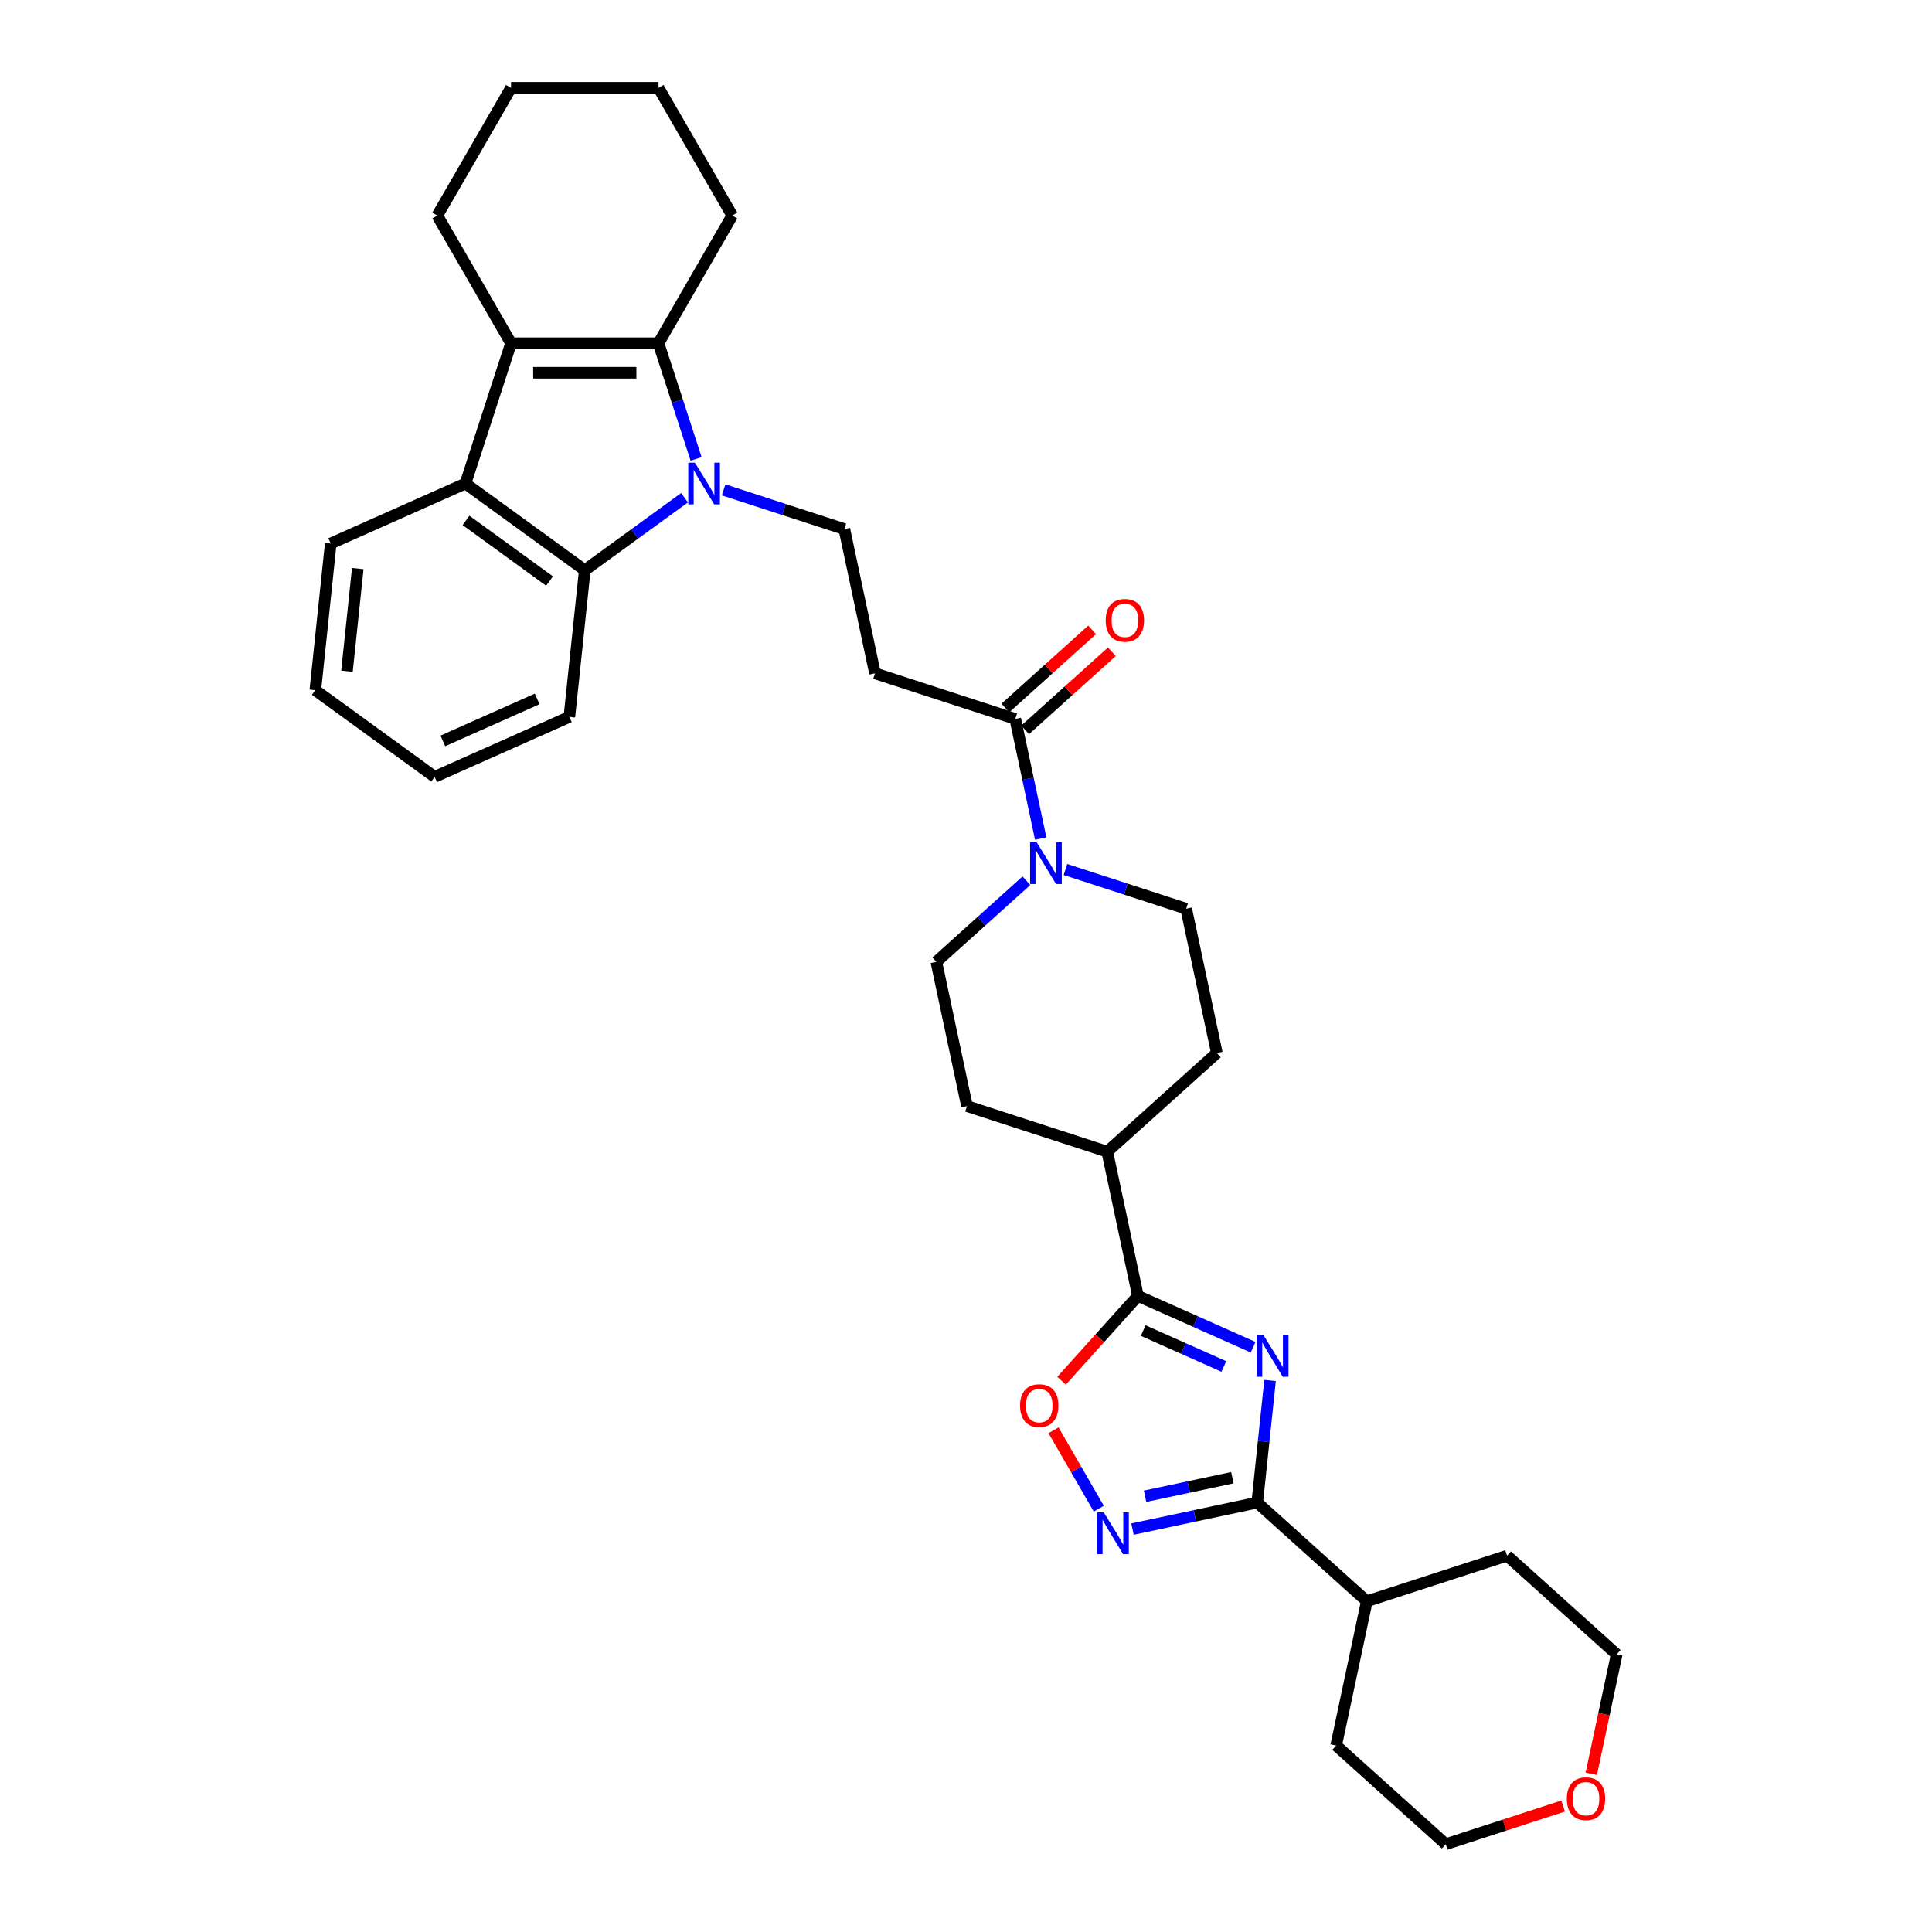 <?xml version='1.0' encoding='iso-8859-1'?>
<svg version='1.1' baseProfile='full'
              xmlns='http://www.w3.org/2000/svg'
                      xmlns:rdkit='http://www.rdkit.org/xml'
                      xmlns:xlink='http://www.w3.org/1999/xlink'
                  xml:space='preserve'
width='1000px' height='1000px' viewBox='0 0 1000 1000'>
<!-- END OF HEADER -->
<rect style='opacity:1.0;fill:#FFFFFF;stroke:none' width='1000' height='1000' x='0' y='0'> </rect>
<path class='bond-1' d='M 360.303,237.547 L 350.575,207.607' style='fill:none;fill-rule:evenodd;stroke:#0000FF;stroke-width:6px;stroke-linecap:butt;stroke-linejoin:miter;stroke-opacity:1' />
<path class='bond-1' d='M 350.575,207.607 L 340.847,177.667' style='fill:none;fill-rule:evenodd;stroke:#000000;stroke-width:6px;stroke-linecap:butt;stroke-linejoin:miter;stroke-opacity:1' />
<path class='bond-6' d='M 354.329,257.607 L 328.505,276.369' style='fill:none;fill-rule:evenodd;stroke:#0000FF;stroke-width:6px;stroke-linecap:butt;stroke-linejoin:miter;stroke-opacity:1' />
<path class='bond-6' d='M 328.505,276.369 L 302.681,295.131' style='fill:none;fill-rule:evenodd;stroke:#000000;stroke-width:6px;stroke-linecap:butt;stroke-linejoin:miter;stroke-opacity:1' />
<path class='bond-11' d='M 374.542,253.548 L 405.787,263.7' style='fill:none;fill-rule:evenodd;stroke:#0000FF;stroke-width:6px;stroke-linecap:butt;stroke-linejoin:miter;stroke-opacity:1' />
<path class='bond-11' d='M 405.787,263.7 L 437.032,273.852' style='fill:none;fill-rule:evenodd;stroke:#000000;stroke-width:6px;stroke-linecap:butt;stroke-linejoin:miter;stroke-opacity:1' />
<path class='bond-0' d='M 648.609,697.313 L 618.796,684.039' style='fill:none;fill-rule:evenodd;stroke:#0000FF;stroke-width:6px;stroke-linecap:butt;stroke-linejoin:miter;stroke-opacity:1' />
<path class='bond-0' d='M 618.796,684.039 L 588.982,670.765' style='fill:none;fill-rule:evenodd;stroke:#000000;stroke-width:6px;stroke-linecap:butt;stroke-linejoin:miter;stroke-opacity:1' />
<path class='bond-0' d='M 633.456,707.277 L 612.586,697.985' style='fill:none;fill-rule:evenodd;stroke:#0000FF;stroke-width:6px;stroke-linecap:butt;stroke-linejoin:miter;stroke-opacity:1' />
<path class='bond-0' d='M 612.586,697.985 L 591.717,688.694' style='fill:none;fill-rule:evenodd;stroke:#000000;stroke-width:6px;stroke-linecap:butt;stroke-linejoin:miter;stroke-opacity:1' />
<path class='bond-3' d='M 657.379,714.529 L 654.058,746.128' style='fill:none;fill-rule:evenodd;stroke:#0000FF;stroke-width:6px;stroke-linecap:butt;stroke-linejoin:miter;stroke-opacity:1' />
<path class='bond-3' d='M 654.058,746.128 L 650.737,777.727' style='fill:none;fill-rule:evenodd;stroke:#000000;stroke-width:6px;stroke-linecap:butt;stroke-linejoin:miter;stroke-opacity:1' />
<path class='bond-2' d='M 340.847,177.667 L 264.514,177.667' style='fill:none;fill-rule:evenodd;stroke:#000000;stroke-width:6px;stroke-linecap:butt;stroke-linejoin:miter;stroke-opacity:1' />
<path class='bond-2' d='M 329.397,192.934 L 275.964,192.934' style='fill:none;fill-rule:evenodd;stroke:#000000;stroke-width:6px;stroke-linecap:butt;stroke-linejoin:miter;stroke-opacity:1' />
<path class='bond-21' d='M 340.847,177.667 L 379.014,111.561' style='fill:none;fill-rule:evenodd;stroke:#000000;stroke-width:6px;stroke-linecap:butt;stroke-linejoin:miter;stroke-opacity:1' />
<path class='bond-22' d='M 264.514,177.667 L 226.348,111.561' style='fill:none;fill-rule:evenodd;stroke:#000000;stroke-width:6px;stroke-linecap:butt;stroke-linejoin:miter;stroke-opacity:1' />
<path class='bond-33' d='M 264.514,177.667 L 240.926,250.264' style='fill:none;fill-rule:evenodd;stroke:#000000;stroke-width:6px;stroke-linecap:butt;stroke-linejoin:miter;stroke-opacity:1' />
<path class='bond-17' d='M 650.737,777.727 L 707.463,828.804' style='fill:none;fill-rule:evenodd;stroke:#000000;stroke-width:6px;stroke-linecap:butt;stroke-linejoin:miter;stroke-opacity:1' />
<path class='bond-37' d='M 650.737,777.727 L 618.457,784.588' style='fill:none;fill-rule:evenodd;stroke:#000000;stroke-width:6px;stroke-linecap:butt;stroke-linejoin:miter;stroke-opacity:1' />
<path class='bond-37' d='M 618.457,784.588 L 586.178,791.449' style='fill:none;fill-rule:evenodd;stroke:#0000FF;stroke-width:6px;stroke-linecap:butt;stroke-linejoin:miter;stroke-opacity:1' />
<path class='bond-37' d='M 637.879,764.852 L 615.283,769.655' style='fill:none;fill-rule:evenodd;stroke:#000000;stroke-width:6px;stroke-linecap:butt;stroke-linejoin:miter;stroke-opacity:1' />
<path class='bond-37' d='M 615.283,769.655 L 592.688,774.458' style='fill:none;fill-rule:evenodd;stroke:#0000FF;stroke-width:6px;stroke-linecap:butt;stroke-linejoin:miter;stroke-opacity:1' />
<path class='bond-4' d='M 588.982,670.765 L 573.111,596.1' style='fill:none;fill-rule:evenodd;stroke:#000000;stroke-width:6px;stroke-linecap:butt;stroke-linejoin:miter;stroke-opacity:1' />
<path class='bond-8' d='M 588.982,670.765 L 569.224,692.709' style='fill:none;fill-rule:evenodd;stroke:#000000;stroke-width:6px;stroke-linecap:butt;stroke-linejoin:miter;stroke-opacity:1' />
<path class='bond-8' d='M 569.224,692.709 L 549.466,714.652' style='fill:none;fill-rule:evenodd;stroke:#FF0000;stroke-width:6px;stroke-linecap:butt;stroke-linejoin:miter;stroke-opacity:1' />
<path class='bond-5' d='M 568.73,780.881 L 557.015,760.59' style='fill:none;fill-rule:evenodd;stroke:#0000FF;stroke-width:6px;stroke-linecap:butt;stroke-linejoin:miter;stroke-opacity:1' />
<path class='bond-5' d='M 557.015,760.59 L 545.3,740.299' style='fill:none;fill-rule:evenodd;stroke:#FF0000;stroke-width:6px;stroke-linecap:butt;stroke-linejoin:miter;stroke-opacity:1' />
<path class='bond-7' d='M 302.681,295.131 L 240.926,250.264' style='fill:none;fill-rule:evenodd;stroke:#000000;stroke-width:6px;stroke-linecap:butt;stroke-linejoin:miter;stroke-opacity:1' />
<path class='bond-7' d='M 284.444,300.752 L 241.216,269.345' style='fill:none;fill-rule:evenodd;stroke:#000000;stroke-width:6px;stroke-linecap:butt;stroke-linejoin:miter;stroke-opacity:1' />
<path class='bond-23' d='M 302.681,295.131 L 294.702,371.046' style='fill:none;fill-rule:evenodd;stroke:#000000;stroke-width:6px;stroke-linecap:butt;stroke-linejoin:miter;stroke-opacity:1' />
<path class='bond-24' d='M 240.926,250.264 L 171.193,281.311' style='fill:none;fill-rule:evenodd;stroke:#000000;stroke-width:6px;stroke-linecap:butt;stroke-linejoin:miter;stroke-opacity:1' />
<path class='bond-9' d='M 538.667,434.053 L 532.084,403.079' style='fill:none;fill-rule:evenodd;stroke:#0000FF;stroke-width:6px;stroke-linecap:butt;stroke-linejoin:miter;stroke-opacity:1' />
<path class='bond-9' d='M 532.084,403.079 L 525.5,372.105' style='fill:none;fill-rule:evenodd;stroke:#000000;stroke-width:6px;stroke-linecap:butt;stroke-linejoin:miter;stroke-opacity:1' />
<path class='bond-14' d='M 531.264,455.87 L 507.954,476.859' style='fill:none;fill-rule:evenodd;stroke:#0000FF;stroke-width:6px;stroke-linecap:butt;stroke-linejoin:miter;stroke-opacity:1' />
<path class='bond-14' d='M 507.954,476.859 L 484.644,497.847' style='fill:none;fill-rule:evenodd;stroke:#000000;stroke-width:6px;stroke-linecap:butt;stroke-linejoin:miter;stroke-opacity:1' />
<path class='bond-15' d='M 551.477,450.054 L 582.722,460.206' style='fill:none;fill-rule:evenodd;stroke:#0000FF;stroke-width:6px;stroke-linecap:butt;stroke-linejoin:miter;stroke-opacity:1' />
<path class='bond-15' d='M 582.722,460.206 L 613.967,470.358' style='fill:none;fill-rule:evenodd;stroke:#000000;stroke-width:6px;stroke-linecap:butt;stroke-linejoin:miter;stroke-opacity:1' />
<path class='bond-10' d='M 525.5,372.105 L 452.903,348.517' style='fill:none;fill-rule:evenodd;stroke:#000000;stroke-width:6px;stroke-linecap:butt;stroke-linejoin:miter;stroke-opacity:1' />
<path class='bond-16' d='M 530.608,377.778 L 553.055,357.566' style='fill:none;fill-rule:evenodd;stroke:#000000;stroke-width:6px;stroke-linecap:butt;stroke-linejoin:miter;stroke-opacity:1' />
<path class='bond-16' d='M 553.055,357.566 L 575.502,337.354' style='fill:none;fill-rule:evenodd;stroke:#FF0000;stroke-width:6px;stroke-linecap:butt;stroke-linejoin:miter;stroke-opacity:1' />
<path class='bond-16' d='M 520.392,366.433 L 542.84,346.221' style='fill:none;fill-rule:evenodd;stroke:#000000;stroke-width:6px;stroke-linecap:butt;stroke-linejoin:miter;stroke-opacity:1' />
<path class='bond-16' d='M 542.84,346.221 L 565.287,326.009' style='fill:none;fill-rule:evenodd;stroke:#FF0000;stroke-width:6px;stroke-linecap:butt;stroke-linejoin:miter;stroke-opacity:1' />
<path class='bond-12' d='M 437.032,273.852 L 452.903,348.517' style='fill:none;fill-rule:evenodd;stroke:#000000;stroke-width:6px;stroke-linecap:butt;stroke-linejoin:miter;stroke-opacity:1' />
<path class='bond-13' d='M 573.111,596.1 L 629.838,545.023' style='fill:none;fill-rule:evenodd;stroke:#000000;stroke-width:6px;stroke-linecap:butt;stroke-linejoin:miter;stroke-opacity:1' />
<path class='bond-36' d='M 573.111,596.1 L 500.514,572.512' style='fill:none;fill-rule:evenodd;stroke:#000000;stroke-width:6px;stroke-linecap:butt;stroke-linejoin:miter;stroke-opacity:1' />
<path class='bond-19' d='M 484.644,497.847 L 500.514,572.512' style='fill:none;fill-rule:evenodd;stroke:#000000;stroke-width:6px;stroke-linecap:butt;stroke-linejoin:miter;stroke-opacity:1' />
<path class='bond-18' d='M 613.967,470.358 L 629.838,545.023' style='fill:none;fill-rule:evenodd;stroke:#000000;stroke-width:6px;stroke-linecap:butt;stroke-linejoin:miter;stroke-opacity:1' />
<path class='bond-27' d='M 707.463,828.804 L 780.06,805.216' style='fill:none;fill-rule:evenodd;stroke:#000000;stroke-width:6px;stroke-linecap:butt;stroke-linejoin:miter;stroke-opacity:1' />
<path class='bond-28' d='M 707.463,828.804 L 691.593,903.469' style='fill:none;fill-rule:evenodd;stroke:#000000;stroke-width:6px;stroke-linecap:butt;stroke-linejoin:miter;stroke-opacity:1' />
<path class='bond-20' d='M 809.084,934.802 L 778.702,944.674' style='fill:none;fill-rule:evenodd;stroke:#FF0000;stroke-width:6px;stroke-linecap:butt;stroke-linejoin:miter;stroke-opacity:1' />
<path class='bond-20' d='M 778.702,944.674 L 748.319,954.545' style='fill:none;fill-rule:evenodd;stroke:#000000;stroke-width:6px;stroke-linecap:butt;stroke-linejoin:miter;stroke-opacity:1' />
<path class='bond-38' d='M 823.645,918.118 L 830.216,887.205' style='fill:none;fill-rule:evenodd;stroke:#FF0000;stroke-width:6px;stroke-linecap:butt;stroke-linejoin:miter;stroke-opacity:1' />
<path class='bond-38' d='M 830.216,887.205 L 836.786,856.292' style='fill:none;fill-rule:evenodd;stroke:#000000;stroke-width:6px;stroke-linecap:butt;stroke-linejoin:miter;stroke-opacity:1' />
<path class='bond-29' d='M 379.014,111.561 L 340.847,45.455' style='fill:none;fill-rule:evenodd;stroke:#000000;stroke-width:6px;stroke-linecap:butt;stroke-linejoin:miter;stroke-opacity:1' />
<path class='bond-35' d='M 226.348,111.561 L 264.514,45.455' style='fill:none;fill-rule:evenodd;stroke:#000000;stroke-width:6px;stroke-linecap:butt;stroke-linejoin:miter;stroke-opacity:1' />
<path class='bond-32' d='M 294.702,371.046 L 224.968,402.094' style='fill:none;fill-rule:evenodd;stroke:#000000;stroke-width:6px;stroke-linecap:butt;stroke-linejoin:miter;stroke-opacity:1' />
<path class='bond-32' d='M 278.032,361.757 L 229.219,383.49' style='fill:none;fill-rule:evenodd;stroke:#000000;stroke-width:6px;stroke-linecap:butt;stroke-linejoin:miter;stroke-opacity:1' />
<path class='bond-34' d='M 171.193,281.311 L 163.214,357.226' style='fill:none;fill-rule:evenodd;stroke:#000000;stroke-width:6px;stroke-linecap:butt;stroke-linejoin:miter;stroke-opacity:1' />
<path class='bond-34' d='M 185.179,294.294 L 179.593,347.435' style='fill:none;fill-rule:evenodd;stroke:#000000;stroke-width:6px;stroke-linecap:butt;stroke-linejoin:miter;stroke-opacity:1' />
<path class='bond-25' d='M 748.319,954.545 L 691.593,903.469' style='fill:none;fill-rule:evenodd;stroke:#000000;stroke-width:6px;stroke-linecap:butt;stroke-linejoin:miter;stroke-opacity:1' />
<path class='bond-26' d='M 836.786,856.292 L 780.06,805.216' style='fill:none;fill-rule:evenodd;stroke:#000000;stroke-width:6px;stroke-linecap:butt;stroke-linejoin:miter;stroke-opacity:1' />
<path class='bond-30' d='M 340.847,45.455 L 264.514,45.455' style='fill:none;fill-rule:evenodd;stroke:#000000;stroke-width:6px;stroke-linecap:butt;stroke-linejoin:miter;stroke-opacity:1' />
<path class='bond-31' d='M 163.214,357.226 L 224.968,402.094' style='fill:none;fill-rule:evenodd;stroke:#000000;stroke-width:6px;stroke-linecap:butt;stroke-linejoin:miter;stroke-opacity:1' />
<path  class='atom-0' d='M 359.657 239.455
L 366.741 250.905
Q 367.443 252.035, 368.573 254.081
Q 369.702 256.126, 369.764 256.249
L 369.764 239.455
L 372.634 239.455
L 372.634 261.073
L 369.672 261.073
L 362.069 248.554
Q 361.184 247.089, 360.237 245.409
Q 359.321 243.73, 359.046 243.211
L 359.046 261.073
L 356.237 261.073
L 356.237 239.455
L 359.657 239.455
' fill='#0000FF'/>
<path  class='atom-1' d='M 653.937 691.004
L 661.021 702.454
Q 661.723 703.583, 662.853 705.629
Q 663.983 707.675, 664.044 707.797
L 664.044 691.004
L 666.914 691.004
L 666.914 712.621
L 663.952 712.621
L 656.349 700.102
Q 655.464 698.637, 654.517 696.958
Q 653.601 695.278, 653.326 694.759
L 653.326 712.621
L 650.517 712.621
L 650.517 691.004
L 653.937 691.004
' fill='#0000FF'/>
<path  class='atom-6' d='M 571.293 782.789
L 578.377 794.239
Q 579.079 795.369, 580.209 797.414
Q 581.339 799.46, 581.4 799.582
L 581.4 782.789
L 584.27 782.789
L 584.27 804.406
L 581.308 804.406
L 573.705 791.888
Q 572.82 790.422, 571.873 788.743
Q 570.957 787.064, 570.683 786.544
L 570.683 804.406
L 567.874 804.406
L 567.874 782.789
L 571.293 782.789
' fill='#0000FF'/>
<path  class='atom-9' d='M 527.982 727.552
Q 527.982 722.362, 530.547 719.461
Q 533.112 716.56, 537.905 716.56
Q 542.699 716.56, 545.264 719.461
Q 547.829 722.362, 547.829 727.552
Q 547.829 732.804, 545.233 735.796
Q 542.638 738.758, 537.905 738.758
Q 533.142 738.758, 530.547 735.796
Q 527.982 732.835, 527.982 727.552
M 537.905 736.315
Q 541.203 736.315, 542.974 734.117
Q 544.775 731.888, 544.775 727.552
Q 544.775 723.308, 542.974 721.171
Q 541.203 719.003, 537.905 719.003
Q 534.608 719.003, 532.806 721.14
Q 531.035 723.278, 531.035 727.552
Q 531.035 731.919, 532.806 734.117
Q 534.608 736.315, 537.905 736.315
' fill='#FF0000'/>
<path  class='atom-10' d='M 536.592 435.961
L 543.676 447.411
Q 544.378 448.541, 545.508 450.587
Q 546.637 452.633, 546.698 452.755
L 546.698 435.961
L 549.569 435.961
L 549.569 457.579
L 546.607 457.579
L 539.004 445.06
Q 538.119 443.595, 537.172 441.915
Q 536.256 440.236, 535.981 439.717
L 535.981 457.579
L 533.172 457.579
L 533.172 435.961
L 536.592 435.961
' fill='#0000FF'/>
<path  class='atom-17' d='M 572.303 321.09
Q 572.303 315.899, 574.868 312.998
Q 577.433 310.098, 582.226 310.098
Q 587.02 310.098, 589.585 312.998
Q 592.15 315.899, 592.15 321.09
Q 592.15 326.341, 589.554 329.334
Q 586.959 332.295, 582.226 332.295
Q 577.463 332.295, 574.868 329.334
Q 572.303 326.372, 572.303 321.09
M 582.226 329.853
Q 585.524 329.853, 587.295 327.654
Q 589.096 325.425, 589.096 321.09
Q 589.096 316.846, 587.295 314.708
Q 585.524 312.54, 582.226 312.54
Q 578.929 312.54, 577.127 314.678
Q 575.356 316.815, 575.356 321.09
Q 575.356 325.456, 577.127 327.654
Q 578.929 329.853, 582.226 329.853
' fill='#FF0000'/>
<path  class='atom-21' d='M 810.993 931.018
Q 810.993 925.828, 813.557 922.927
Q 816.122 920.026, 820.916 920.026
Q 825.71 920.026, 828.274 922.927
Q 830.839 925.828, 830.839 931.018
Q 830.839 936.27, 828.244 939.262
Q 825.649 942.224, 820.916 942.224
Q 816.153 942.224, 813.557 939.262
Q 810.993 936.301, 810.993 931.018
M 820.916 939.781
Q 824.214 939.781, 825.984 937.583
Q 827.786 935.354, 827.786 931.018
Q 827.786 926.774, 825.984 924.637
Q 824.214 922.469, 820.916 922.469
Q 817.618 922.469, 815.817 924.606
Q 814.046 926.744, 814.046 931.018
Q 814.046 935.385, 815.817 937.583
Q 817.618 939.781, 820.916 939.781
' fill='#FF0000'/>
</svg>

